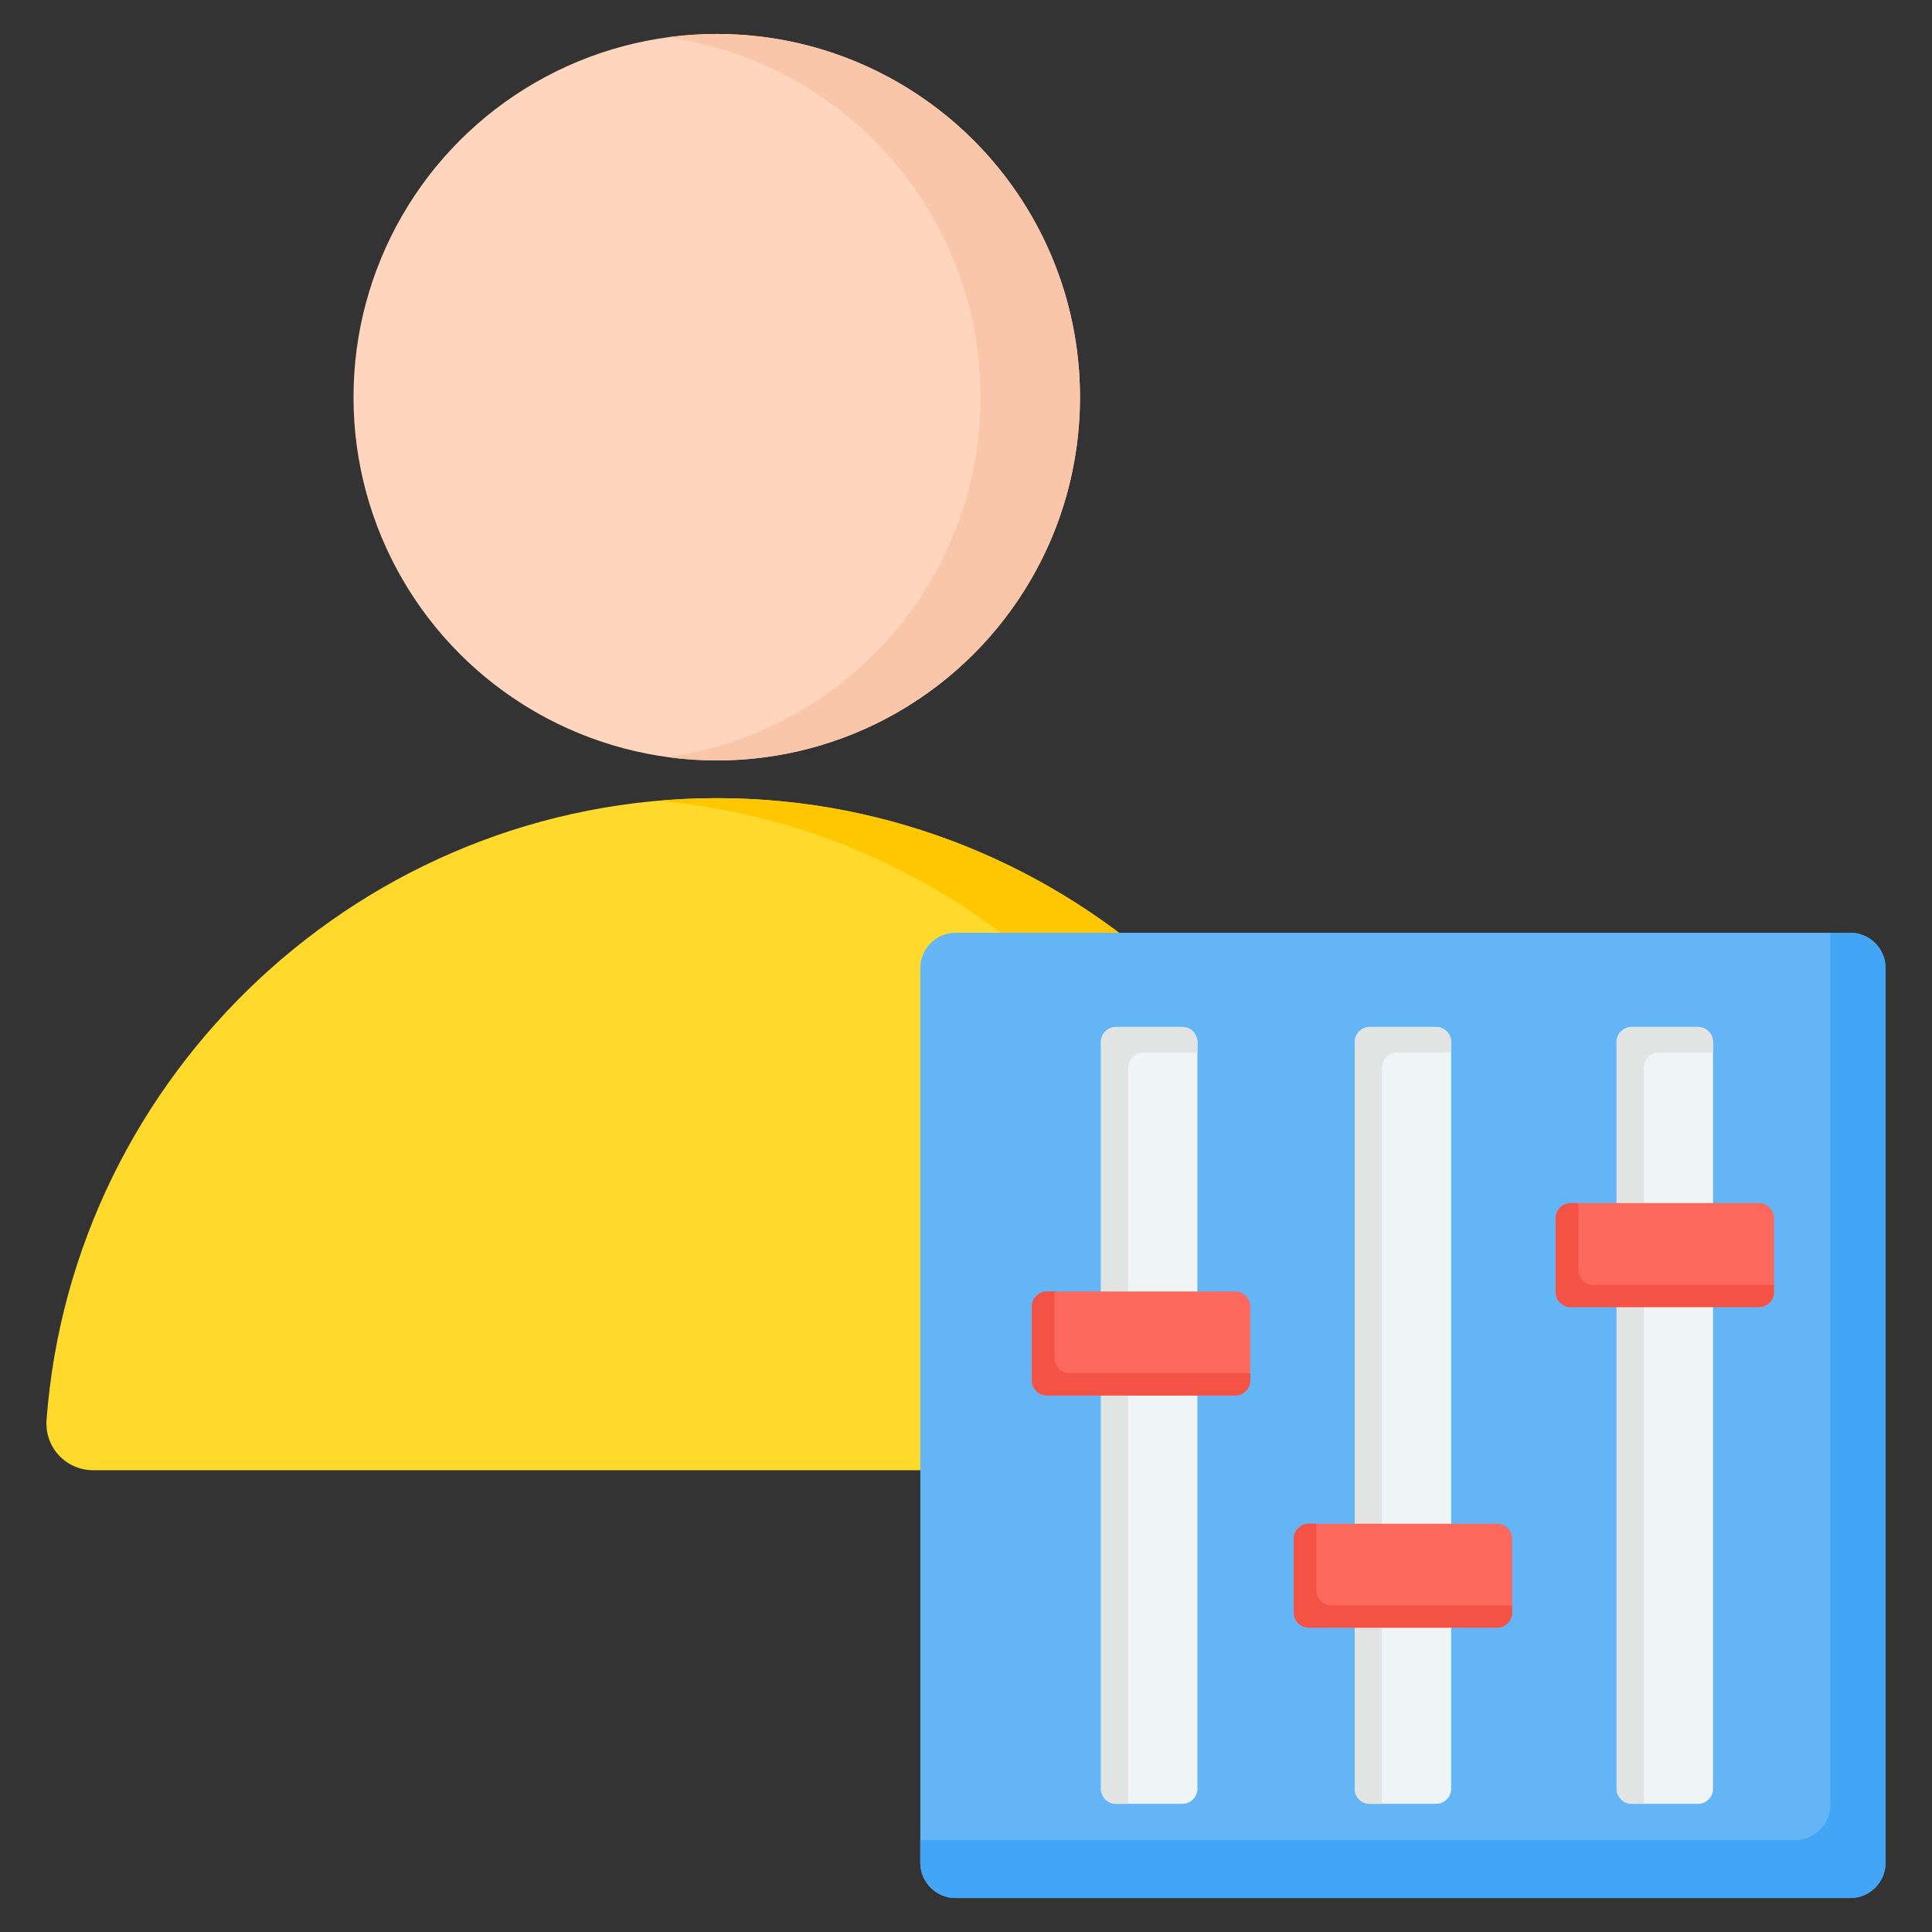 <svg id="Layer_1" enable-background="new 0 0 512 512" viewBox="0 0 512 512" xmlns="http://www.w3.org/2000/svg"><rect x="0" y="0" width="512" height="512" fill="#333333" stroke="none"/><g clip-rule="evenodd" fill-rule="evenodd"><g><path d="m12.338 376.276c6.886-91.785 84.14-164.754 177.609-164.754s170.723 72.969 177.609 164.754c.544 7.252-5.119 13.354-12.39 13.354h-330.437c-7.272 0-12.934-6.102-12.391-13.354z" fill="#ffda2d"/><path d="m174.29 212.222c5.162-.455 10.382-.699 15.658-.699 93.469 0 170.723 72.969 177.608 164.753.544 7.252-5.119 13.354-12.39 13.354h-31.316c7.272 0 12.935-6.102 12.39-13.354-6.497-86.605-75.647-156.445-161.95-164.054z" fill="#ffc700"/><circle cx="189.946" cy="105.261" fill="#ffd6bd" r="96.262"/><path d="m189.947 9c-4.478 0-8.883.312-13.198.905 46.918 6.434 83.064 46.671 83.064 95.357s-36.145 88.923-83.064 95.357c4.315.592 8.72.904 13.198.904 53.164 0 96.261-43.098 96.261-96.261 0-53.165-43.097-96.262-96.261-96.262z" fill="#f9c6aa"/></g><g><path d="m253.235 247.19h237.116c5.141 0 9.347 4.206 9.347 9.347v237.115c0 5.142-4.206 9.348-9.347 9.348h-237.116c-5.141 0-9.347-4.206-9.347-9.348v-237.115c0-5.141 4.206-9.347 9.347-9.347z" fill="#64b5f6"/><path d="m485.049 247.19h5.302c5.141 0 9.347 4.206 9.347 9.347v237.115c0 5.142-4.206 9.348-9.347 9.348h-237.116c-5.141 0-9.347-4.206-9.347-9.348v-6h231.814c5.141 0 9.347-4.206 9.347-9.347z" fill="#42a5f5"/><path d="m313.326 272.154h-17.561c-2.203 0-4 1.797-4 4v197.883c0 2.203 1.797 4 4 4h17.561c2.203 0 4-1.797 4-4v-197.883c0-2.203-1.797-4-4-4zm136.648 0h-17.562c-2.203 0-4 1.797-4 4v197.883c0 2.203 1.797 4 4 4h17.562c2.203 0 4-1.797 4-4v-197.883c-.001-2.203-1.797-4-4-4zm-69.401 0h-17.561c-2.203 0-4 1.797-4 4v197.883c0 2.203 1.797 4 4 4h17.561c2.203 0 4-1.797 4-4v-197.883c0-2.203-1.797-4-4-4z" fill="#eff4f7"/><path d="m313.326 272.154h-17.561c-2.203 0-4 1.797-4 4v197.883c0 2.203 1.797 4 4 4h3.224v-195.122c0-2.203 1.797-4 4-4h14.337v-2.761c0-2.203-1.797-4-4-4zm136.648 0h-17.562c-2.203 0-4 1.797-4 4v197.883c0 2.203 1.797 4 4 4h3.224v-195.122c0-2.203 1.797-4 4-4h14.337v-2.761c0-2.203-1.796-4-3.999-4zm-69.401 0h-17.561c-2.203 0-4 1.797-4 4v197.883c0 2.203 1.797 4 4 4h3.224v-195.122c0-2.203 1.797-4 4-4h14.337v-2.761c0-2.203-1.797-4-4-4z" fill="#e2e3e3"/><path d="m331.333 365.82v-19.554c0-2.203-1.797-4-4-4h-49.88c-2.203 0-4 1.797-4 4v19.554c0 2.203 1.797 4 4 4h49.88c2.203 0 4-1.797 4-4zm138.8-23.43v-19.553c0-2.203-1.797-4-4-4h-49.88c-2.203 0-4 1.797-4 4v19.553c0 2.203 1.797 4 4 4h49.88c2.203-.001 4-1.797 4-4zm-69.4 84.965v-19.554c0-2.203-1.797-4-4-4h-49.88c-2.203 0-4 1.797-4 4v19.554c0 2.203 1.797 4 4 4h49.88c2.203 0 4-1.797 4-4z" fill="#fc685b"/><path d="m331.333 365.82v-1.876h-47.871c-2.203 0-4-1.797-4-4v-17.678h-2.009c-2.203 0-4 1.797-4 4v19.554c0 2.203 1.797 4 4 4h49.88c2.203 0 4-1.797 4-4zm138.8-23.43v-1.876h-47.871c-2.203 0-4-1.797-4-4v-17.677h-2.009c-2.203 0-4 1.797-4 4v19.553c0 2.203 1.797 4 4 4h49.88c2.203-.001 4-1.797 4-4zm-69.4 84.965v-1.876h-47.871c-2.203 0-4-1.797-4-4v-17.678h-2.009c-2.203 0-4 1.797-4 4v19.554c0 2.203 1.797 4 4 4h49.88c2.203 0 4-1.797 4-4z" fill="#f35244"/></g></g></svg>